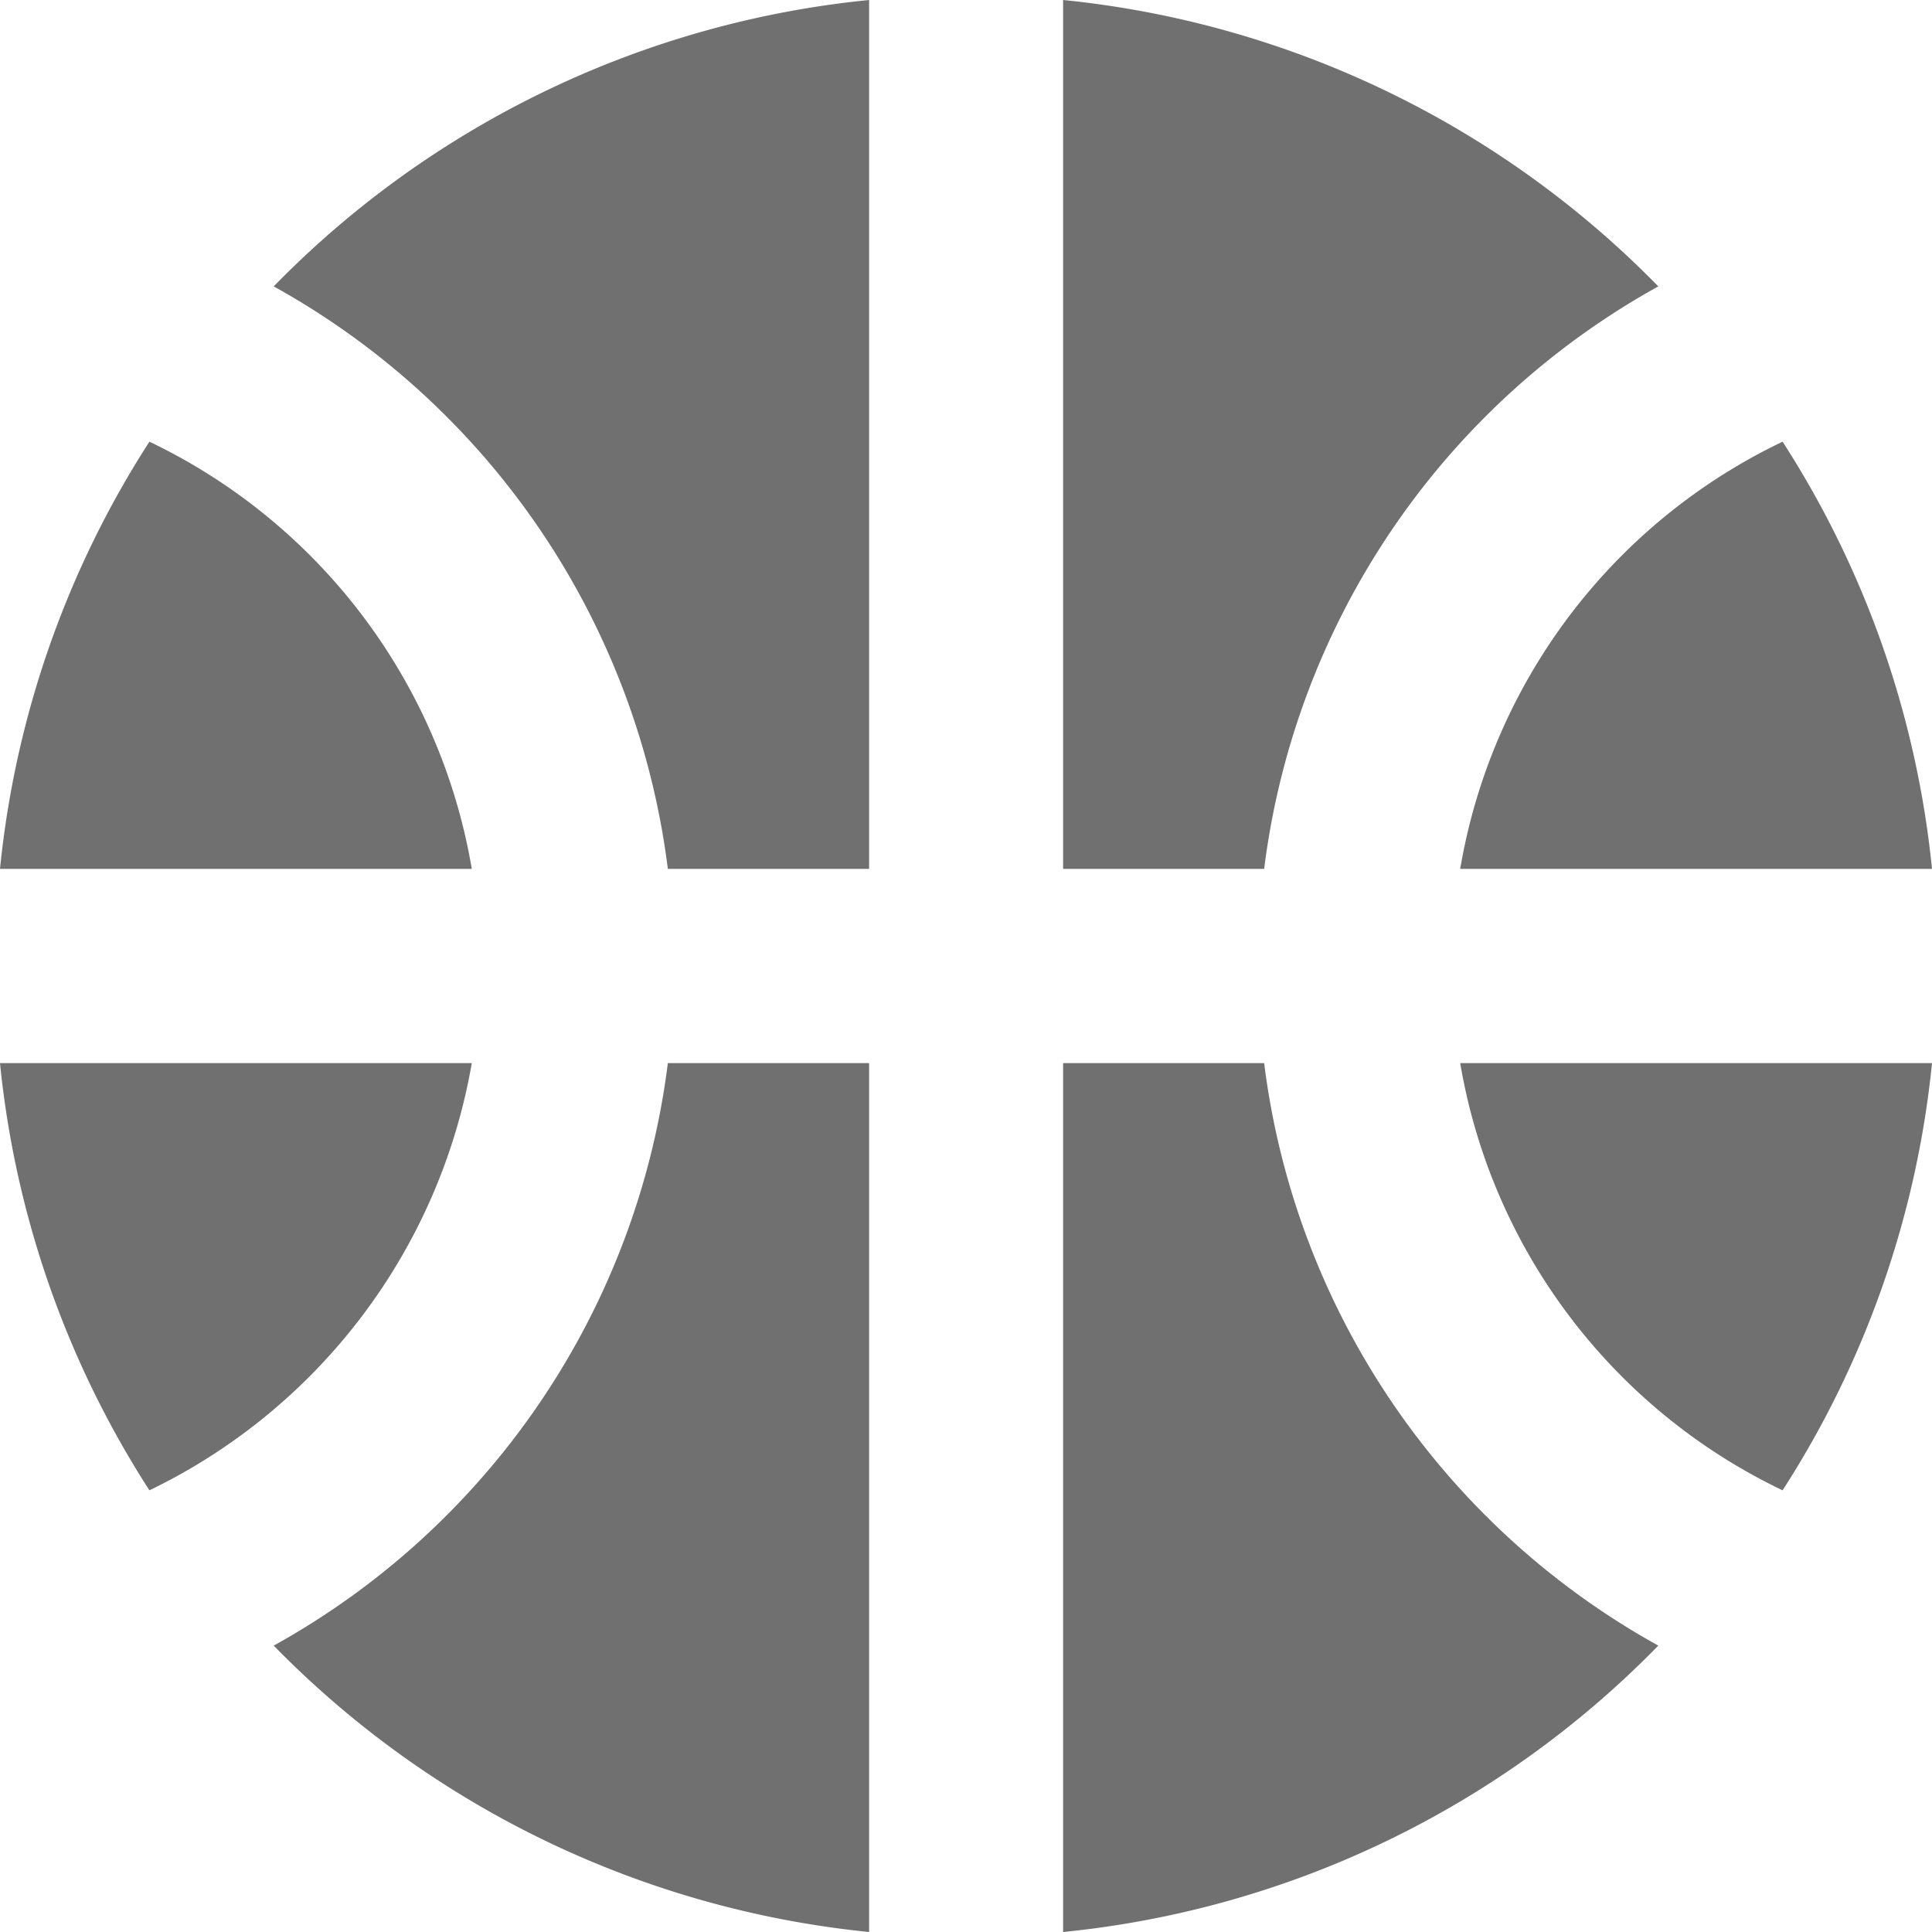 <svg height="8.534" viewBox="0 0 8.534 8.534" width="8.534" xmlns="http://www.w3.org/2000/svg"><g fill="#707070"><path d="m17.09 8.487h2.084a4.267 4.267 0 0 0 -.66-1.887 2.567 2.567 0 0 0 -1.424 1.887z" transform="translate(-10.64 -4.649)"/><path d="m4.134 8.487a2.567 2.567 0 0 0 -1.424-1.887 4.267 4.267 0 0 0 -.66 1.887z" transform="translate(-2.05 -4.649)"/><path d="m13.888 5.888a3.428 3.428 0 0 1 1.741-2.573 4.275 4.275 0 0 0 -2.629-1.265v3.838z" transform="translate(-8.304 -2.05)"/><path d="m6.611 5.888h.889v-3.838a4.264 4.264 0 0 0 -2.63 1.265 3.428 3.428 0 0 1 1.741 2.573z" transform="translate(-3.661 -2.05)"/><path d="m13.888 13h-.888v3.838a4.264 4.264 0 0 0 2.629-1.265 3.428 3.428 0 0 1 -1.741-2.573z" transform="translate(-8.304 -8.304)"/><path d="m2.71 14.887a2.585 2.585 0 0 0 1.424-1.887h-2.084a4.267 4.267 0 0 0 .66 1.887z" transform="translate(-2.05 -8.304)"/><path d="m17.09 13a2.567 2.567 0 0 0 1.424 1.887 4.267 4.267 0 0 0 .66-1.887z" transform="translate(-10.64 -8.304)"/><path d="m6.611 13a3.428 3.428 0 0 1 -1.741 2.573 4.275 4.275 0 0 0 2.63 1.265v-3.838z" transform="translate(-3.661 -8.304)"/></g></svg>